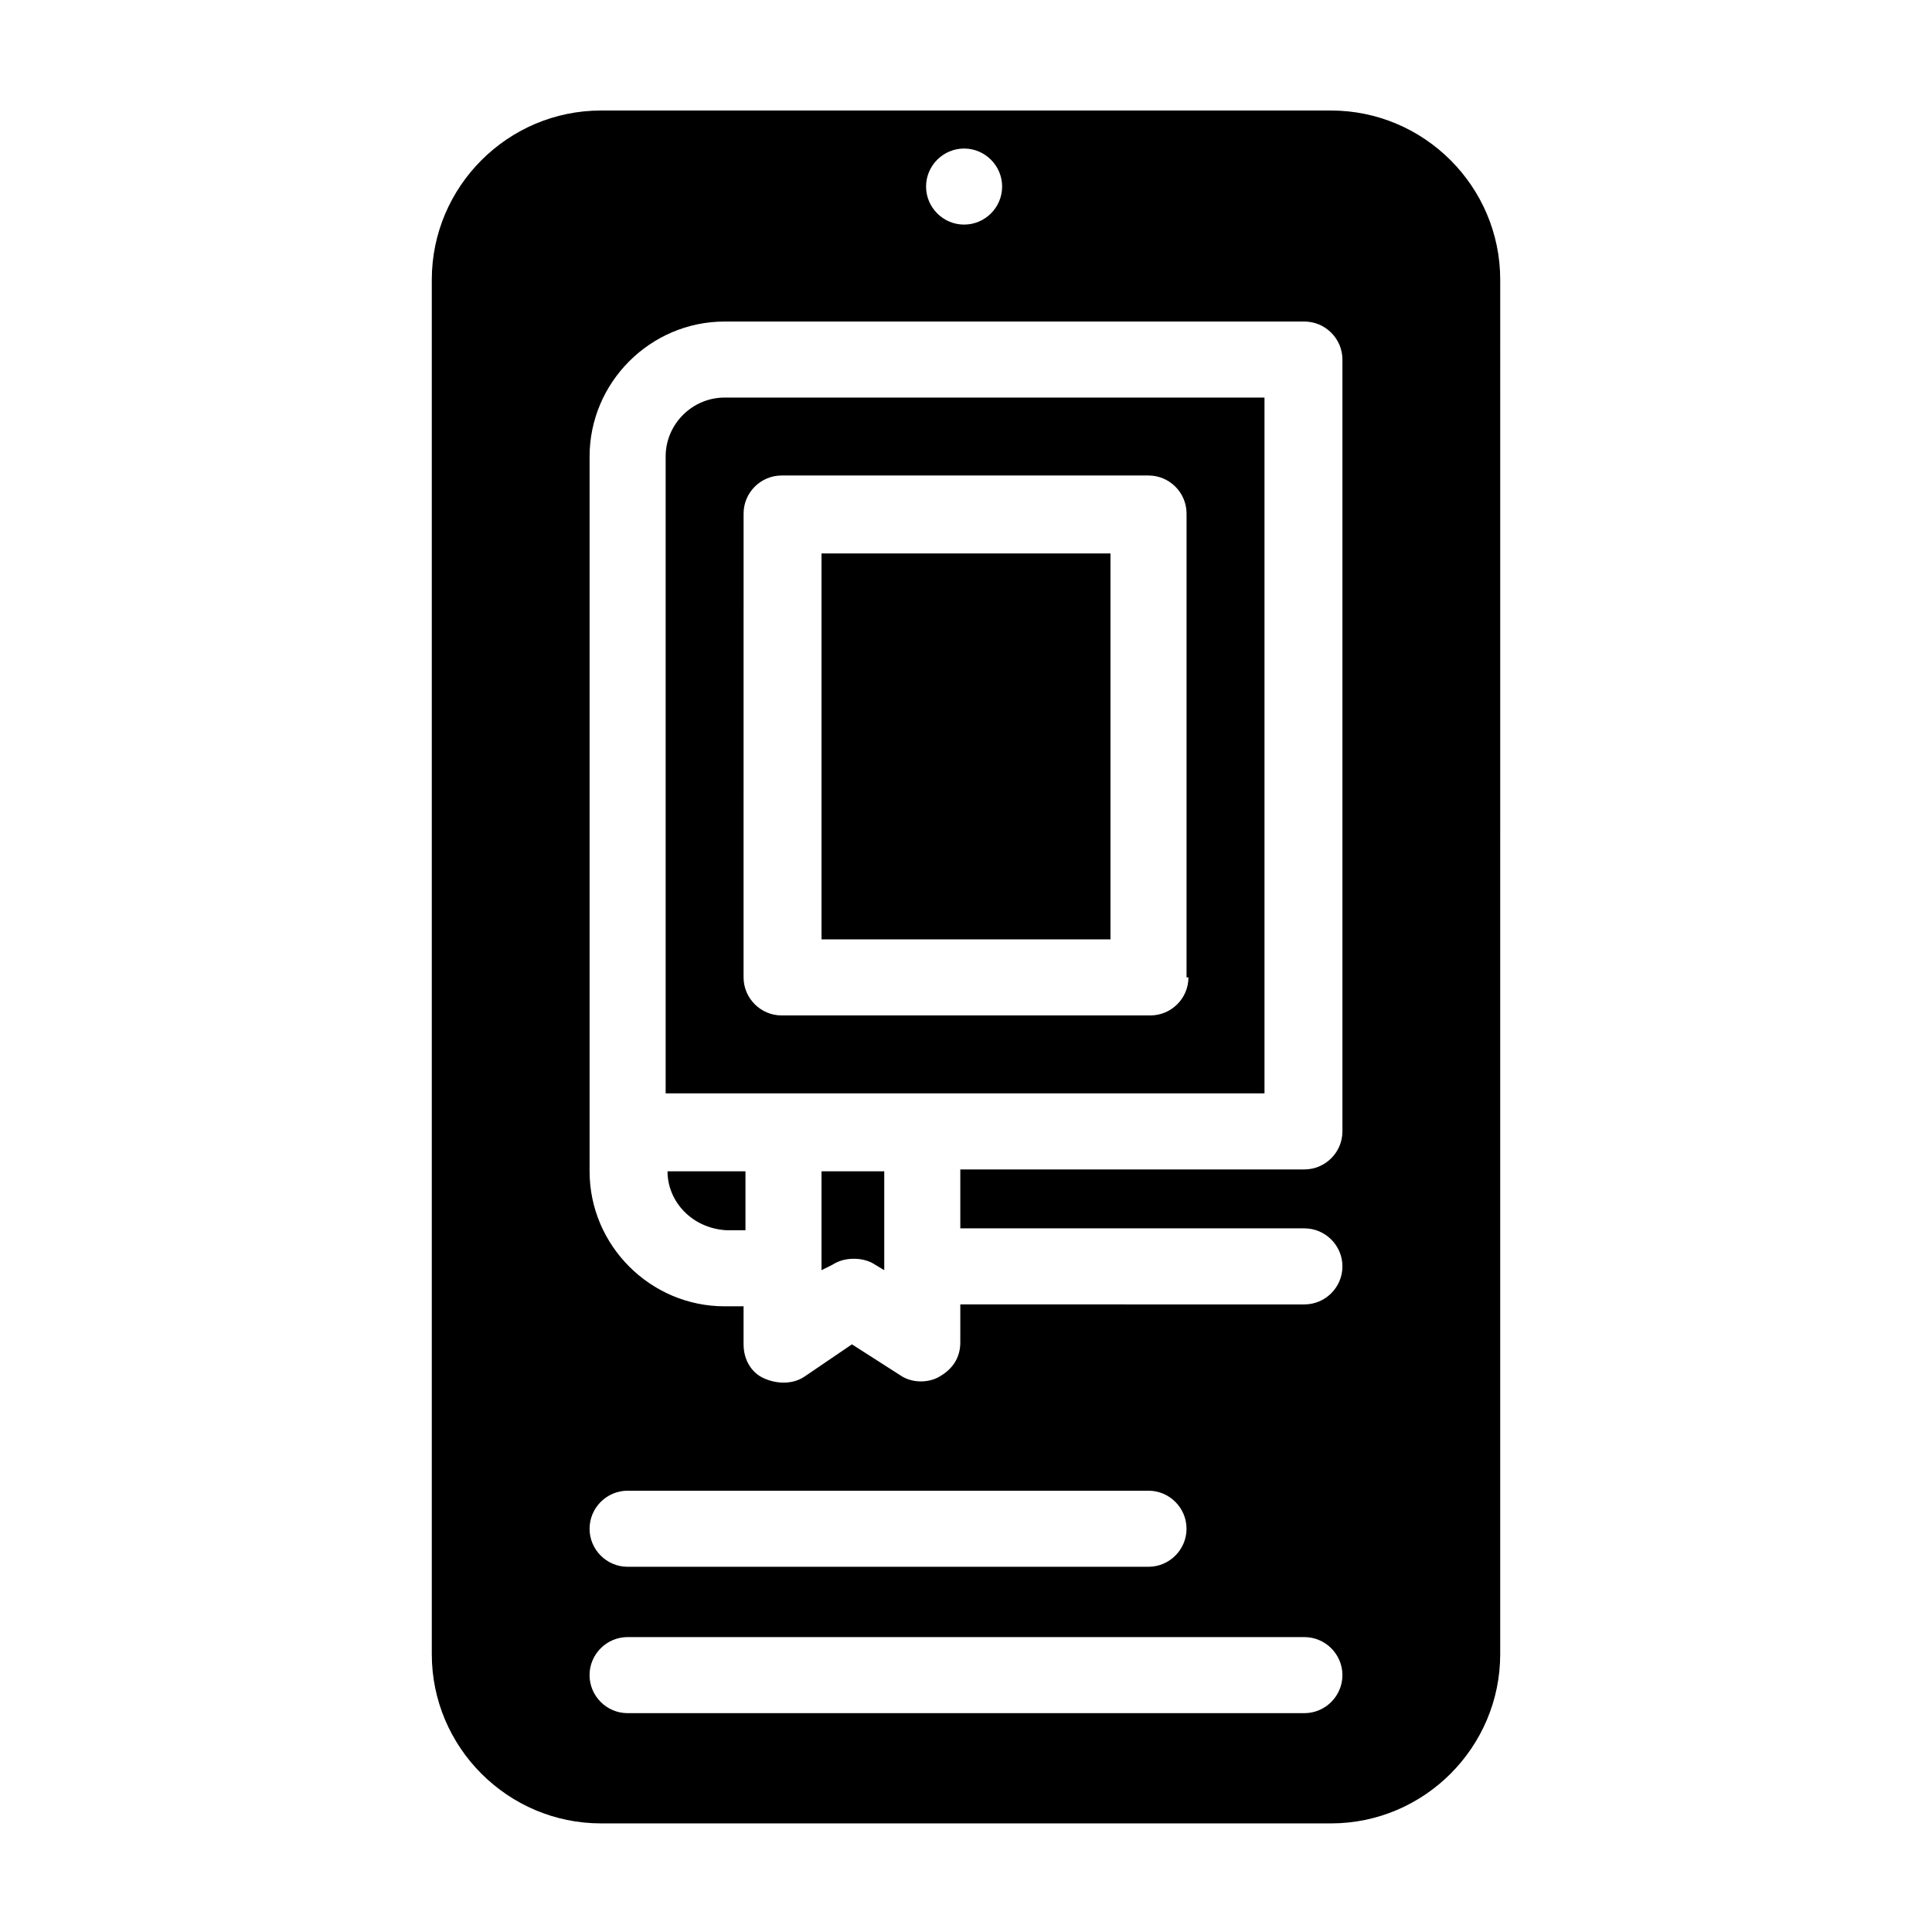 <?xml version="1.0" encoding="UTF-8"?>
<!-- Uploaded to: SVG Repo, www.svgrepo.com, Generator: SVG Repo Mixer Tools -->
<svg fill="#000000" width="800px" height="800px" version="1.1" viewBox="144 144 512 512" xmlns="http://www.w3.org/2000/svg">
 <g>
  <path d="m320.9 454.41h20.656v15.617h-5.039c-9.07-0.504-15.617-7.555-15.617-15.617z"/>
  <path d="m361.71 454.41h16.625v26.199l-2.519-1.512c-1.512-1.008-3.527-1.512-5.543-1.512-2.016 0-4.031 0.504-5.543 1.512l-3.019 1.512z"/>
  <path d="m361.71 290.67h76.578v102.27h-76.578z"/>
  <path d="m336.02 249.36c-8.566 0-15.617 7.055-15.617 15.617v168.78h158.7v-184.39zm122.93 153.66c0 5.543-4.535 10.078-10.078 10.078h-97.738c-5.543 0-10.078-4.535-10.078-10.078l0.004-122.93c0-5.543 4.535-10.078 10.078-10.078h97.234c5.543 0 10.078 4.535 10.078 10.078l-0.004 122.93z"/>
  <path d="m496.73 173.29h-193.46c-24.688 0-44.84 20.152-44.84 44.84v364.25c0 24.688 20.152 44.84 44.84 44.84h193.46c24.688 0 44.84-20.152 44.84-44.84l0.004-364.25c0-24.688-20.152-44.84-44.84-44.84zm-97.234 10.074c5.543 0 10.078 4.535 10.078 10.078s-4.535 10.078-10.078 10.078c-5.543 0-10.078-4.535-10.078-10.078s4.535-10.078 10.078-10.078zm90.18 414.64h-179.36c-5.543 0-10.078-4.535-10.078-10.078s4.535-10.078 10.078-10.078h179.36c5.543 0 10.078 4.535 10.078 10.078s-4.535 10.078-10.078 10.078zm-189.43-48.871c0-5.543 4.535-10.078 10.078-10.078h138.04c5.543 0 10.078 4.535 10.078 10.078s-4.535 10.078-10.078 10.078h-138.05c-5.543 0-10.074-4.535-10.074-10.078zm199.51-105.3c0 5.543-4.535 10.078-10.078 10.078h-91.188v15.617h91.191c5.543 0 10.078 4.535 10.078 10.078 0 5.543-4.535 10.078-10.078 10.078l-91.191-0.004v10.078c0 4.031-2.016 7.055-5.543 9.07-2.519 1.512-7.055 2.016-10.578-0.504l-12.598-8.062-12.594 8.566c-3.023 2.016-7.055 2.016-10.578 0.504-3.527-1.512-5.543-5.039-5.543-9.07v-10.078h-5.039c-19.648 0-35.77-16.121-35.77-35.77v-189.43c0-19.648 16.121-35.77 35.77-35.77h153.66c5.543 0 10.078 4.535 10.078 10.078z"/>
 </g>
</svg>
